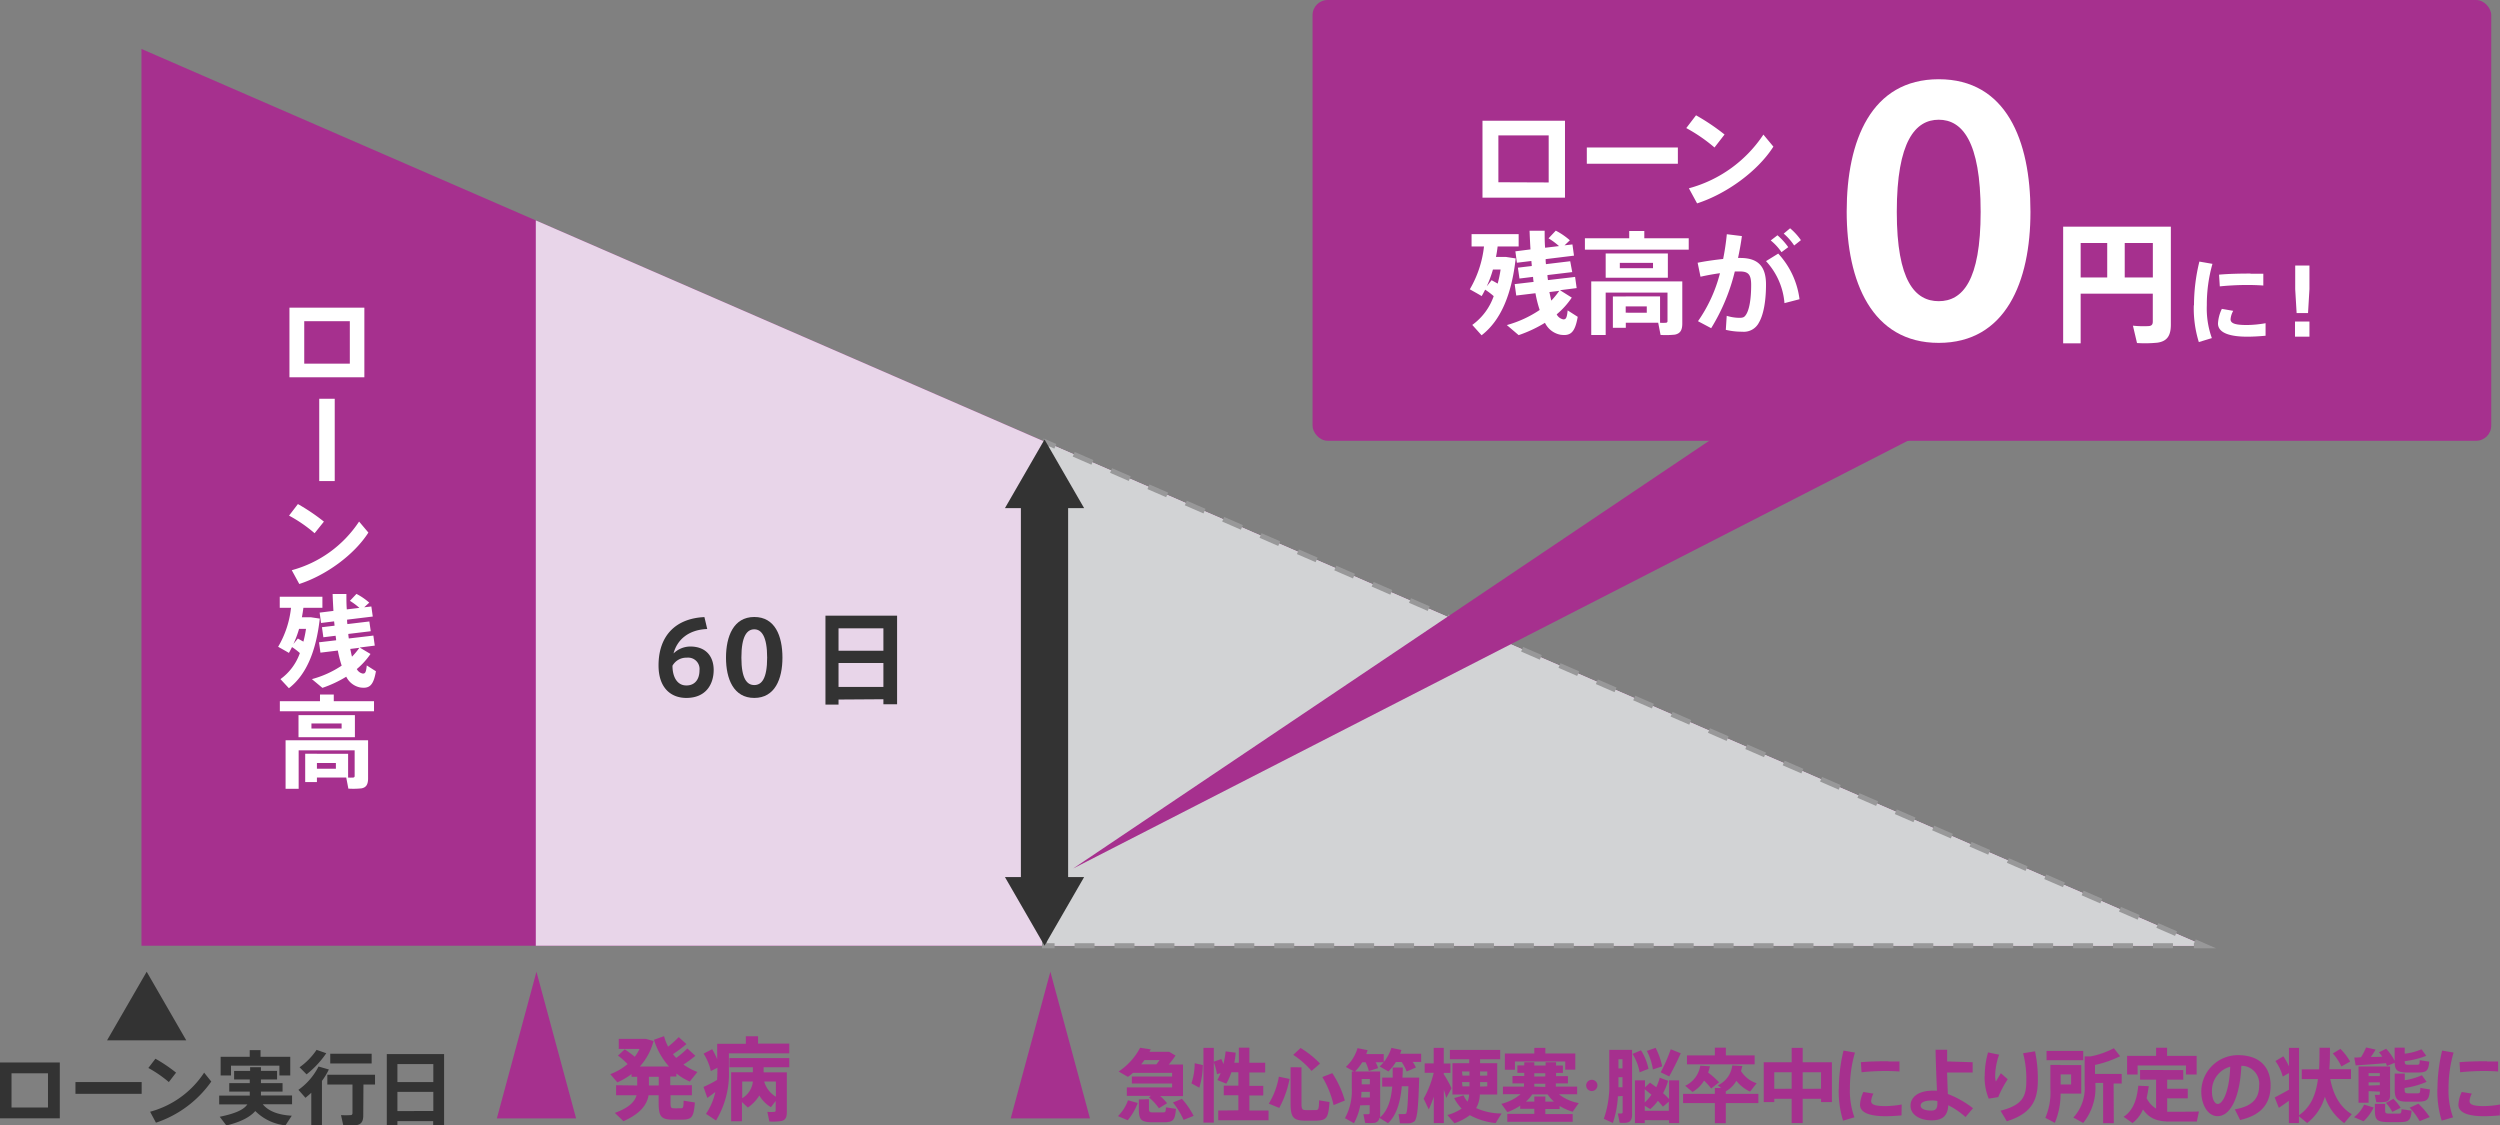 <svg id="レイヤー_1" data-name="レイヤー 1" xmlns="http://www.w3.org/2000/svg" viewBox="0 0 496.97 223.73"><rect x="0" y="0" width="496.97" height="223.73" fill="#808080" stroke="none"/><defs><style>.cls-1{fill:#333;}.cls-2{fill:#a6308e;}.cls-3{fill:#e8d5e9;}.cls-4{fill:#fff;}.cls-5{fill:#d2d3d5;}.cls-6,.cls-7,.cls-8,.cls-9{fill:none;stroke:#989899;stroke-miterlimit:10;}.cls-7{stroke-dasharray:3.84 3.84;}.cls-8{stroke-dasharray:3.97 3.97;}.cls-9{stroke-dasharray:4.05 4.05;}</style></defs><title>supplement_003</title><path class="cls-1" d="M11.89,211.21v11.1H0v-11.1Zm-2.35,8.95v-6.8H2.29v6.8Z" transform="translate(0 0)"/><path class="cls-1" d="M28.16,215.1v2.34H15V215.1Z" transform="translate(0 0)"/><path class="cls-1" d="M35,213.23l-1.44,1.87a24.1,24.1,0,0,0-4.07-2.8l1.41-1.84A30.7,30.7,0,0,1,35,213.23Zm5.58,0L42,215a21.93,21.93,0,0,1-11,8.18L29.84,221a18.63,18.63,0,0,0,10.7-7.71Z" transform="translate(0 0)"/><path class="cls-1" d="M58,221.79l-1.25,1.92a9.9,9.9,0,0,1-6-2.85C49.75,222,48,223,45,223.73L43.68,222c3.22-.66,4.8-1.44,5.49-2.46h-5.6v-1.75h6.08V217H45.57v-1.68h4.08v-.73H46.54v-1.7h3.18v-.75h2.15v.74h3.21v1.7H51.87v.73h4.3V217h-4.3v.77h6.19v1.75H52.24C53.46,221,55.54,221.65,58,221.79Zm-8.36-11.71v-1.33h2.15v1.33H57.7v3.71H55.54v-1.95H45.92v1.95H43.86v-3.71Z" transform="translate(0 0)"/><path class="cls-1" d="M64,223.73H61.88v-6.5c-.37.35-.77.67-1.15,1l-1.41-1.58a12.7,12.7,0,0,0,4-4.64l2.05.59A13.43,13.43,0,0,1,64,214.87Zm.86-14.36a19.08,19.08,0,0,1-3.92,4.2l-1.39-1.41a13.4,13.4,0,0,0,3.38-3.46Zm7.35,12.37c0,1.14-.35,1.77-1.37,1.93a16.25,16.25,0,0,1-2.61,0l-.44-2a14.9,14.9,0,0,0,1.89,0c.29,0,.39-.16.39-.43v-5.65h-5v-1.94h9.48v1.94h-2.3Zm1.67-12.27v1.94H65.65v-1.94Z" transform="translate(0 0)"/><path class="cls-1" d="M79,222.87v.78H76.89V209.53H88.28v14.12H86.11v-.78Zm7.14-11.34H79v3.57h7.14Zm0,9.33v-3.81H79v3.81Z" transform="translate(0 0)"/><polygon class="cls-1" points="29.16 193.17 21.28 206.81 37.03 206.81 29.16 193.17"/><path class="cls-2" d="M126.67,215.78v-1.73h-1.13v-.54a13.52,13.52,0,0,1-2.82,1.65c-.49-.57-.94-1.11-1.41-1.63a11.53,11.53,0,0,0,3.44-2,13.35,13.35,0,0,0-1.91-1.69l1.35-1.24a23.89,23.89,0,0,1,2,1.47,8.86,8.86,0,0,0,.94-1.56H123v-2h5.35l1.57.43a12.11,12.11,0,0,1-2.74,5.08H133a14.3,14.3,0,0,1-3-5.33l2-.71a10.94,10.94,0,0,0,.81,2.08,18.11,18.11,0,0,0,2.11-1.9l1.53,1.39a26.15,26.15,0,0,1-2.67,2c.2.26.41.52.63.76a18.26,18.26,0,0,0,2.23-1.89l1.59,1.46a23.51,23.51,0,0,1-2.36,1.74,12.31,12.31,0,0,0,2.77,1.48l-1.53,1.9a12.3,12.3,0,0,1-2.65-1.6v.6h-1.22v1.73h4.3v2h-4.25v1.43c0,1,.11,1.13.59,1.15s1.05,0,1.48,0,.5-.11.54-1.51l2.23.36c-.23,3-.63,3.38-2.59,3.42h-1.89c-2.25-.06-2.72-.63-2.72-3.42v-1.43h-2c-.33,1.93-1.68,3.68-5,5.15l-1.71-1.65c2.77-1,3.94-2.18,4.32-3.5h-4.07v-2Zm4.28,0v-1.73H129v1.73Z" transform="translate(0 0)"/><path class="cls-2" d="M142.54,214.68c.05-.63.07-1.26.07-1.89v-.53l-1.3.65a11.09,11.09,0,0,0-1.44-3.46l1.7-.88a13.83,13.83,0,0,1,1,2v-3.08h5.69V206h2.43v1.46h6.21v1.93h-12v3.35a18,18,0,0,1-2.56,10l-2-1.32a12.58,12.58,0,0,0,1.86-4.34c-.58.43-1.16.87-1.59,1.17l-.76-2.18A24.42,24.42,0,0,0,142.54,214.68Zm10.71,5.42a6.58,6.58,0,0,1-2.3-2.33,8.07,8.07,0,0,1-2.29,2.4l-1.17-1.1v3.82h-2.15v-9.73h4.32v-1H145v-1.83h11.9v1.83h-5.1v1h4.61v7.94c0,1.05-.29,1.6-1.19,1.77a13.37,13.37,0,0,1-2.28.07l-.4-1.91a10.44,10.44,0,0,0,1.37,0c.24-.05.29-.15.29-.35v-1.83Zm-5.71-5.1v3.31a4.35,4.35,0,0,0,2.12-3.31Zm6.7,3v-3h-2.33a5.22,5.22,0,0,0,2.29,3Z" transform="translate(0 0)"/><polygon class="cls-2" points="106.64 193.17 98.77 222.32 114.52 222.32 106.64 193.17"/><polygon class="cls-2" points="28.12 9.73 28.12 188 438.12 188 28.12 9.73"/><polygon class="cls-3" points="106.51 43.81 106.51 188 438.12 188 106.51 43.81"/><path class="cls-4" d="M72.43,61.16V75H57.54V61.16ZM69.54,72.29V63.85H60.48v8.44Z" transform="translate(0 0)"/><path class="cls-4" d="M66.54,79.27V95.63H63.46V79.27Z" transform="translate(0 0)"/><path class="cls-4" d="M64.39,103.69,62.54,106a28.14,28.14,0,0,0-5.08-3.5l1.76-2.3A40,40,0,0,1,64.39,103.69Zm7,0,1.84,2.18c-2.82,4.42-8.42,8.5-13.74,10.22L58,113.35a23.31,23.31,0,0,0,13.36-9.64Z" transform="translate(0 0)"/><path class="cls-4" d="M58.05,128.63c-.2.4-.4.78-.62,1.16-.74-.44-1.44-.82-2.14-1.22a19.2,19.2,0,0,0,2.56-7.74H55.61v-2.2h8.48v2.2H60.31c-.08.64-.18,1.26-.3,1.88h1.82l1.74.26c-.72,6.44-2.66,11.16-6.14,13.84L55.75,135a10.77,10.77,0,0,0,3.86-5.18A12.85,12.85,0,0,0,58.05,128.63Zm1.16-1.7,1.1.62a22,22,0,0,0,.52-2.54H59.45a20,20,0,0,1-1.12,3ZM73.65,130a14.63,14.63,0,0,1-2.72,3,1.68,1.68,0,0,0,1.2.9c.46,0,.64-.22.78-1.62l1.82,1.16c-.5,2.88-1.32,3.48-3.12,3.22a3.94,3.94,0,0,1-2.78-2.14,23.54,23.54,0,0,1-4.74,2.22L62,135a19.8,19.8,0,0,0,5.92-2.68,23.53,23.53,0,0,1-.76-3l-3.46.42-.28-2.06,3.4-.4c0-.28-.08-.58-.1-.9l-2.44.3-.28-2,2.5-.3c0-.28-.06-.56-.08-.86l-2.6.32-.28-2.06,2.74-.34c-.06-1.06-.12-2.18-.16-3.36h2.74c0,1.08,0,2.08.08,3.06l2.5-.3a12.93,12.93,0,0,0-1.88-1.4l1.3-1.38a12.29,12.29,0,0,1,2.54,1.74l-1,.92,1.42-.16.28,2-5.1.62a4.34,4.34,0,0,0,.06.88l4.36-.52.28,1.94-4.46.54a6.88,6.88,0,0,0,.1.9c4.08-.48,4.48-.52,4.88-.58l.28,2-3,.38Zm-2.24-1.22-1.78.22c.12.56.22,1.08.34,1.54a13.21,13.21,0,0,0,1.44-1.73Z" transform="translate(0 0)"/><path class="cls-4" d="M63.61,139.39v-1.32h2.74v1.32h8v2H55.63v-2ZM63,149.85h6.2v4.72a8.34,8.34,0,0,0,1,0,.29.29,0,0,0,.3-.26v-5.15H59.37v7.65h-2.6v-9.65h16.4v7.56c0,1.18-.34,1.83-1.34,2a15.88,15.88,0,0,1-2.58.05l-.42-2.2H63v.9H60.67v-5.64H63Zm7.55-7.69v4.38H59.34v-4.38Zm-8.64,2.66h6v-1h-6Zm4.86,8v-1.14H63v1.14Z" transform="translate(0 0)"/><polygon class="cls-5" points="207.95 87.92 207.64 188 438.12 188 207.95 87.92"/><polyline class="cls-6" points="209.79 88.72 207.95 87.92 207.95 89.92"/><line class="cls-7" x1="207.94" y1="93.76" x2="207.65" y2="184.08"/><polyline class="cls-6" points="207.65 186 207.64 188 209.64 188"/><line class="cls-8" x1="213.61" y1="188" x2="434.13" y2="188"/><polyline class="cls-6" points="436.12 188 438.12 188 436.29 187.2"/><line class="cls-9" x1="432.57" y1="185.59" x2="211.64" y2="89.52"/><path class="cls-1" d="M137.21,128.52c3.26,0,4.66,2.12,4.66,4.66,0,2.72-1.44,5.56-5.44,5.56-3,0-5.52-1.92-5.52-6.46,0-5.92,3.42-9.35,9.12-9.61l.56,2.37c-3.78.14-6,2.18-6.7,4.86a4.79,4.79,0,0,1,3.3-1.38Zm-.74,7.74c1.66,0,2.58-1.22,2.58-3a2.26,2.26,0,0,0-2-2.52h0a2.35,2.35,0,0,0-.53,0,3.14,3.14,0,0,0-2.84,1.6c0,2.32,1,3.92,2.74,3.92Z" transform="translate(0 0)"/><path class="cls-1" d="M155.54,130.74c0,4.24-1.5,8-5.6,8s-5.62-3.76-5.62-8,1.5-8.09,5.62-8.09S155.54,126.4,155.54,130.74Zm-8.16,0c0,4.22,1.12,5.44,2.56,5.44s2.56-1.22,2.56-5.46-1.14-5.62-2.56-5.62-2.56,1.3-2.56,5.62Z" transform="translate(0 0)"/><path class="cls-1" d="M166.69,139.06v1h-2.6V122.39h14.24V140h-2.72v-1Zm8.92-14.16h-8.92v4.46h8.92Zm0,11.66V131.8h-8.92v4.76Z" transform="translate(0 0)"/><polygon class="cls-2" points="362.29 72.47 213.34 172.64 392.03 81.07 362.29 72.47"/><rect class="cls-2" x="260.92" width="234.31" height="87.62" rx="3"/><path class="cls-4" d="M311.1,24V39.3H294.7V24Zm-3.24,12.27V26.91h-10v9.32Z" transform="translate(0 0)"/><path class="cls-4" d="M333.54,29.32v3.23h-18.1V29.32Z" transform="translate(0 0)"/><path class="cls-4" d="M342.82,26.74l-2,2.58a32.12,32.12,0,0,0-5.61-3.86l1.94-2.54A42.62,42.62,0,0,1,342.82,26.74Zm7.71,0,2,2.41c-3.11,4.88-9.3,9.38-15.17,11.28l-1.63-3a25.84,25.84,0,0,0,14.81-10.67Z" transform="translate(0 0)"/><path class="cls-4" d="M295.23,57.58c-.22.44-.44.86-.69,1.28-.81-.49-1.58-.91-2.36-1.35A21.42,21.42,0,0,0,295,49h-2.47V46.54h9.36V49h-4.18c-.08.71-.19,1.4-.33,2.08h2l1.92.29c-.79,7.11-2.93,12.32-6.78,15.28l-1.85-2.06a11.86,11.86,0,0,0,4.26-5.72A14.34,14.34,0,0,0,295.23,57.58Zm1.28-1.88c.44.24.84.46,1.21.68a24.41,24.41,0,0,0,.58-2.8h-1.52a23.18,23.18,0,0,1-1.24,3.35Zm15.94,3.46a15.86,15.86,0,0,1-3,3.33,1.87,1.87,0,0,0,1.32,1c.51,0,.71-.24.86-1.79l2,1.28c-.55,3.18-1.45,3.84-3.44,3.56a4.32,4.32,0,0,1-3.07-2.37,26,26,0,0,1-5.23,2.45l-2.35-2a22.25,22.25,0,0,0,6.53-3,23.87,23.87,0,0,1-.84-3.33l-3.82.46-.31-2.27,3.76-.44c-.05-.33-.09-.66-.11-1l-2.7.33-.31-2.16,2.76-.33c0-.31-.06-.62-.08-1l-2.88.35-.3-2.27,3-.38c-.07-1.17-.13-2.4-.18-3.71h3c0,1.2,0,2.3.09,3.38l2.76-.33a13,13,0,0,0-2.08-1.54l1.44-1.53a13.77,13.77,0,0,1,2.8,1.92l-1.06,1,1.57-.18.31,2.23-5.63.69a5.6,5.6,0,0,0,.06,1l4.82-.58.4,2.16-4.93.59a8.27,8.27,0,0,0,.11,1c4.51-.52,4.95-.57,5.39-.64l.31,2.23-3.31.42ZM310,57.81l-2,.25c.14.62.25,1.19.38,1.7a16.46,16.46,0,0,0,1.62-2Z" transform="translate(0 0)"/><path class="cls-4" d="M323.87,47.37V45.92h3v1.45h8.83v2.26H315.06V47.37Zm-.68,11.55H330v5.24a7.36,7.36,0,0,0,1.15,0,.31.31,0,0,0,.33-.29V58.16H319.19V66.6h-2.87V55.94h18.1v8.35c0,1.3-.37,2-1.47,2.23a17,17,0,0,1-2.85.06l-.47-2.42h-6.44v1h-2.57V58.93h2.57Zm8.36-8.54v4.83H319.19V50.38ZM322,53.31h6.6V52.25H322Zm5.36,8.86V60.91h-4.19v1.25Z" transform="translate(0 0)"/><path class="cls-4" d="M342.54,51.48a48.23,48.23,0,0,0,.73-4.92l3,.37c-.2,1.46-.46,2.92-.77,4.35h.44c3.56,0,5.12,1.68,5.12,5.28s-.59,6.2-1.41,7.57a3.35,3.35,0,0,1-3.31,1.81,13.84,13.84,0,0,1-3.27-.37l.18-2.79a8.84,8.84,0,0,0,2.45.4c.68,0,1-.06,1.32-.53.67-.9,1.09-3,1.09-6,0-2.14-.6-2.69-2.32-2.69h-.93a38.92,38.92,0,0,1-4.7,11.28l-2.62-1.39a29.22,29.22,0,0,0,4.37-9.54c-1.28.17-2.61.42-3.87.7l-.57-2.78C339,51.92,340.87,51.66,342.54,51.48Zm15.19,8-3,.78a13.88,13.88,0,0,0-3.67-8.35l2.43-1.5a16.34,16.34,0,0,1,4.23,9.06Zm-4.39-12.71a12.94,12.94,0,0,1,2.14,2.36l-1.34,1A10.77,10.77,0,0,0,352,47.8Zm2.51-1.39A12,12,0,0,1,358,47.74l-1.34,1.06a11.4,11.4,0,0,0-2.08-2.36Z" transform="translate(0 0)"/><path class="cls-4" d="M403.63,42.16c0,13.8-4.89,26-18.23,26s-18.3-12.24-18.3-26.1c0-14.13,4.88-26.31,18.3-26.31s18.23,12.18,18.23,26.31Zm-26.57,0c0,13.74,3.65,17.71,8.34,17.71s8.33-4,8.33-17.77c0-14.07-3.71-18.3-8.33-18.3s-8.34,4.23-8.34,18.3Z" transform="translate(0 0)"/><path class="cls-4" d="M413.61,58.38v9.87h-3.48V45.06h21.41V64.5c0,2.14-.66,3.33-2.67,3.62a25,25,0,0,1-4.06.07L424,64.74a19.63,19.63,0,0,0,3.16.08c.61-.06.79-.35.79-.93V58.38Zm5.28-3.22V48.3h-5.28v6.86Zm9.07,0V48.3h-5.59v6.86Z" transform="translate(0 0)"/><path class="cls-4" d="M436.14,60.65A36.52,36.52,0,0,1,437.21,52l2.6.45a29.57,29.57,0,0,0-1.12,8.21,17.38,17.38,0,0,0,1,6.55L437.1,68a22.66,22.66,0,0,1-1-7.27Zm14.23,6.09c-1.2.11-2.54.19-3.6.19-3.32,0-5.86-.67-5.86-2.63a7.53,7.53,0,0,1,.77-2.9l2.26.39a4,4,0,0,0-.53,1.68c0,.87,1.06,1.14,3.3,1.14a22.47,22.47,0,0,0,3.66-.36Zm-3-12.33h2.55v2.35c-.94-.07-2.06-.11-3.2-.11-1.78,0-3.82.11-5.45.28l-.15-2.33c1.82-.17,4.17-.22,6.26-.22Z" transform="translate(0 0)"/><path class="cls-4" d="M459.09,63.92v3h-2.87v-3Zm0-11.13v4.7l-.28,4.74h-2.27l-.28-4.74v-4.7Z" transform="translate(0 0)"/><path class="cls-2" d="M321.62,217.93a20,20,0,0,1-1,5.3l-1.8-.82a20.09,20.09,0,0,0,1.08-7.49V208.7h4.54v12.8c0,1-.26,1.52-1.09,1.68a6.46,6.46,0,0,1-1.39,0l-.35-1.84h.74a.23.23,0,0,0,.21-.25h0v-3.22Zm.91-1.79v-2h-.8v2Zm0-3.75v-1.82h-.8v1.82Zm3.68-3.6a11.14,11.14,0,0,1,1.49,3.68l-1.76.69a10.67,10.67,0,0,0-1.41-3.66Zm.74,13.88v.58H325v-8.49H327v1.4l1-.94c.43.3.85.61,1.24.91a11.59,11.59,0,0,0,.7-1.89l1.66.61a12.12,12.12,0,0,1-1,2.45c.43.4.83.78,1.19,1.17v-3.71h2v8.49h-2v-.56Zm0-6.11v2.6a9.8,9.8,0,0,0,1.34-1.54C327.89,217.29,327.43,216.92,327,216.56Zm4.79,4.25V219l-1.17,1a14,14,0,0,0-1-1.17,9.52,9.52,0,0,1-1.52,1.65l-1.09-.67v1Zm-2.63-12.51a13.82,13.82,0,0,1,1.31,3.68l-1.84.61a12,12,0,0,0-1.21-3.68Zm5,1.08c-.58,1.33-1.41,3-2.29,4.6l-1.69-.82a33.24,33.24,0,0,0,2-4.58Z" transform="translate(0 0)"/><path class="cls-2" d="M340.89,217.45v-1.17h1.25l-.67-.54a4.93,4.93,0,0,0,2.88-3.94l2,.11c-.08.34-.16.69-.26,1a5.78,5.78,0,0,0,3.11,2.43L347.89,217a7.58,7.58,0,0,1-2.72-2.14,5.66,5.66,0,0,1-2.1,2.08v.51h6.47v1.83h-6.47v4h-2.18v-4h-6.32v-1.83Zm.8-2.27-1.53,1.2a14,14,0,0,0-1.41-1.57,6.34,6.34,0,0,1-2.31,2.26L335,215.84a5.36,5.36,0,0,0,3-4l1.92.13c-.11.42-.22.83-.36,1.25a16.71,16.71,0,0,1,2.18,1.94Zm-.8-5.38v-1.54h2.19v1.54h5.72v1.78H335.35V209.8Z" transform="translate(0 0)"/><path class="cls-2" d="M358.35,218.43v4.82h-2.19v-4.82H352.7v.65h-2.09v-7.92h5.55V208.3h2.19v2.86h5.81v7.92H362v-.65Zm-2.19-2v-3.27H352.7v3.28Zm5.84,0v-3.27h-3.65v3.28Z" transform="translate(0 0)"/><path class="cls-2" d="M316.41,216.89a1.12,1.12,0,1,1,1.14-1.12A1.14,1.14,0,0,1,316.41,216.89Z" transform="translate(0 0)"/><path class="cls-2" d="M226.17,219.26a11.48,11.48,0,0,1-2,3.43l-1.94-.82a8.11,8.11,0,0,0,2-3.15Zm2.63-1.41H224v-1.69h9v-.77h-8V214h8v-.73h-7.78a8.55,8.55,0,0,1-1,.8L222.37,213a12.75,12.75,0,0,0,4.27-4.72l2.11.32c-.08.17-.16.34-.24.48h3.89l1.28.75a19.26,19.26,0,0,1-1.34,1.78h2.83v6.27h-4.54a10.3,10.3,0,0,1,1.37,1.43l-1.62,1a11.49,11.49,0,0,0-2-2.18Zm-.4.66v1.9c0,.6.13.71.72.72h2c.58,0,.62-.09.65-1l2,.3c-.21,2.34-.56,2.64-2.46,2.67h-2.37c-2.12-.06-2.55-.51-2.55-2.64v-1.9Zm1.46-6.93c.22-.26.43-.55.64-.85h-3c-.2.29-.43.58-.65.85Zm5.09,6.85a16.34,16.34,0,0,1,2.33,3.39l-2,.8a15.71,15.71,0,0,0-2.11-3.46Z" transform="translate(0 0)"/><path class="cls-2" d="M239.11,211.72a16.32,16.32,0,0,1-.7,4.5l-1.57-.86a12.65,12.65,0,0,0,.65-4Zm7.06,9v-3h-2.9v-1.9h2.9v-2.66h-1.39a13.4,13.4,0,0,1-1,2.26L242,214.7a13.48,13.48,0,0,0,.64-1.39l-.72.23a11,11,0,0,0-.63-2.38v12h-2.06V208.3h2.06v2.75l1.49-.53c.16.35.3.69.42,1a16.61,16.61,0,0,0,.44-2.52l2,.26a16.86,16.86,0,0,1-.27,2h.9v-3h2.09v3h3.14v1.94h-3.14v2.66h2.76v1.9h-2.76v3h3.81v1.94h-10v-1.94Z" transform="translate(0 0)"/><path class="cls-2" d="M256.35,214.48a20,20,0,0,1-2.05,5.76l-2.08-.85a15.12,15.12,0,0,0,2-5.36Zm2.37-2.31v7.17c0,1.15.16,1.31.78,1.33s1.42,0,2,0,.69-.13.72-1.94l2.07.34c-.23,3.25-.61,3.63-2.63,3.7h-2.35c-2.21-.05-2.76-.66-2.76-3.44v-7.17Zm-.18-3.84a19.25,19.25,0,0,1,3.87,3.09l-1.69,1.47a17.35,17.35,0,0,0-3.64-3.2Zm6.31,5a19.86,19.86,0,0,1,2.49,5.44l-2.24.91a18.77,18.77,0,0,0-2.24-5.58Z" transform="translate(0 0)"/><path class="cls-2" d="M270.4,219.73a11.83,11.83,0,0,1-1.25,3.55l-1.79-1a11.31,11.31,0,0,0,1.36-5.95V213h.45l-1.63-.91a8.2,8.2,0,0,0,2.32-3.73l2,.4c-.08.26-.16.51-.26.77h3.47v1.63h-1.61a7.06,7.06,0,0,1,.49,1.17l-1.84.58a8.37,8.37,0,0,0-.65-1.75h-.66a9.51,9.51,0,0,1-1.44,1.84h5v8.65a3.53,3.53,0,0,1,0,.46c1.55-1.39,2.16-3.5,2.4-6.1h-2v-1.8h2.09v-2h2a19,19,0,0,1-.07,2h3.34c-.15,5.28-.32,8.24-1,8.74a2.18,2.18,0,0,1-1.31.35h-1.52l-.27-1.84h1.2a.47.47,0,0,0,.28-.09c.24-.21.37-2,.47-5.43h-1.31c-.29,3.12-1,5.7-2.74,7.35l-1.7-1.08a1.17,1.17,0,0,1-1,1,9.52,9.52,0,0,1-1.85,0l-.34-1.73a8.34,8.34,0,0,0,1,0c.17,0,.24-.1.24-.27v-1.52Zm1.91-1.57v-1.11h-1.68a6.89,6.89,0,0,1-.06,1.11Zm0-2.61v-1.06h-1.62v1.06Zm9.17-3.35-1.85.8a9,9,0,0,0-1-1.89h-1.14A10,10,0,0,1,276,213l-1.74-1a8.59,8.59,0,0,0,2.33-3.7l2,.42-.25.75h4.17v1.63h-1.68a6.8,6.8,0,0,1,.64,1.11Z" transform="translate(0 0)"/><path class="cls-2" d="M288.55,216.32l-1.05,1.93c-.11-.46-.29-1-.48-1.63v6.63h-2V218a20.61,20.61,0,0,1-1,2.54L283,218.4a19.74,19.74,0,0,0,2-5.14h-1.79v-1.87H285V208.3h2v3.12h1.33v1.87H287v.24A24.38,24.38,0,0,1,288.55,216.32Zm3.17,2.68a3.86,3.86,0,0,0,.32-1.42h-3.31v-6.23h3.33v-.78h-3.84v-1.86h10v1.86h-4v.78h3.41v6.23h-3.46a5.54,5.54,0,0,1-.73,2.69,12,12,0,0,0,5.07,1.07l-1.2,1.91a13.39,13.39,0,0,1-5.12-1.57,10.53,10.53,0,0,1-3.06,1.6l-1.41-1.63a9.81,9.81,0,0,0,2.84-1.27,8.56,8.56,0,0,1-1.49-2.09l1.86-.55a5.34,5.34,0,0,0,.79,1.26Zm-1-5.18h1.39V213h-1.48Zm0,2.13h1.39v-.85h-1.48Zm4.93-2.13V213h-1.43v.83Zm0,2.13v-.85h-1.43v.9Z" transform="translate(0 0)"/><path class="cls-2" d="M305,221.42v-1h-2.8v-.62a12.68,12.68,0,0,1-2.55,1.28l-1.2-1.65a9.46,9.46,0,0,0,3.81-1.91h-3.5V216h4.19v-.64h-2.29V213.9H303v-.63h-1.36v-1.48H303v-.63h2v.65h2.25v-.65h2.07v.65h1.36v1.48h-1.36v.63h2.36v1.45h-2.4V216h4.24v1.53h-3.62a8.84,8.84,0,0,0,3.94,1.75L312.63,221a10.79,10.79,0,0,1-2.6-1.15v.61h-2.84v1h5.44V223h-13v-1.57Zm0-12V208.3h2.2v1.12h5.95v3.22h-2V211h-10v1.65h-2v-3.22Zm0,9.56v-1h2.2v1h1.7a7.09,7.09,0,0,1-1.25-1.43h-3.06a7.09,7.09,0,0,1-1.25,1.43Zm2.19-5v-.63H305V214Zm0,2.09v-.64H305V216Z" transform="translate(0 0)"/><path class="cls-2" d="M365.54,216.41a32.21,32.21,0,0,1,.93-7.57l2.27.4a25.53,25.53,0,0,0-1,7.16,15.23,15.23,0,0,0,.9,5.71l-2.26.66a19.7,19.7,0,0,1-.86-6.34ZM378,221.73c-1.05.09-2.21.16-3.14.16-2.9,0-5.11-.58-5.11-2.29a6.56,6.56,0,0,1,.67-2.53l2,.33a3.66,3.66,0,0,0-.46,1.48c0,.75.93,1,2.88,1a19,19,0,0,0,3.19-.32ZM375.37,211h2.22v2c-.82-.06-1.79-.1-2.78-.1-1.56,0-3.33.1-4.76.25l-.13-2c1.59-.14,3.64-.19,5.46-.19Z" transform="translate(0 0)"/><path class="cls-2" d="M392.14,211.16v2.05h-5.08c.05,1.56.1,3.08.15,4.26a19.6,19.6,0,0,1,5,2.83l-1.49,1.76a14.91,14.91,0,0,0-3.43-2.35c-.09,2-1.05,3-3.28,3-2.51,0-4.22-1.19-4.22-2.9s1.53-3,4.46-3h.8c-.11-2.36-.25-5.79-.28-8.14h2.3V211ZM384,218.77c-1.47,0-2.2.41-2.2,1s.74,1,2.12,1c.89,0,1.21-.42,1.21-1.44v-.46a5.35,5.35,0,0,0-1.13-.12Z" transform="translate(0 0)"/><path class="cls-2" d="M394.54,213.91a17,17,0,0,1,.66-4.7l2.2.45a13,13,0,0,0-.78,4.08,4.46,4.46,0,0,0,.13,1.26c.24-.41.72-1.21,1-1.66l1.36,1.2a21.56,21.56,0,0,0-1.89,3.55l-1.88.31a11.05,11.05,0,0,1-.82-4.47Zm10-4.92a26.71,26.71,0,0,1,.56,5.71c0,3.75-1,6.59-6.17,8.19l-1.25-2.09c4.52-1.17,5.13-2.93,5.13-6.07a20.17,20.17,0,0,0-.64-5.36Z" transform="translate(0 0)"/><path class="cls-2" d="M409.63,211.72h4.1v5.68h-4.11a15,15,0,0,1-1.14,5.81l-1.89-1a12.82,12.82,0,0,0,1-5.83v-4.69h2Zm4.49-2.81v1.85h-7.29v-1.85Zm-2.41,6.67v-2h-2.08v2Zm8.49,7.7h-2.12v-8h-1.54v.32a11.09,11.09,0,0,1-2.43,7.63l-1.95-1.07a8.63,8.63,0,0,0,2.24-6.48V210h1.19a16.52,16.52,0,0,0,4.62-1.63l1.25,1.59a21.19,21.19,0,0,1-5,1.74v1.79h5.31v1.91h-1.61Z" transform="translate(0 0)"/><path class="cls-2" d="M428.6,220.37v-5.75h-3.18v-1.91H434v1.91h-3.19v1.81h4.09v1.9h-4.09V221h.55c.77,0,4.83,0,5.76-.05l-.42,2H431c-2.29-.07-3.76-.64-5-2.4a6.81,6.81,0,0,1-2.08,2.7L422.14,222c2.15-1.36,2.71-4,2.92-6.17l2.09.09c-.11.75-.24,1.55-.43,2.36A4.87,4.87,0,0,0,428.6,220.37Zm0-10.47v-1.62h2.19v1.62h5.88v3.71h-2.13V211.8h-9.61v1.81h-2.09V209.9Z" transform="translate(0 0)"/><path class="cls-2" d="M437.59,217a7.29,7.29,0,0,1,7.27-7.25c4.79,0,6.51,2.86,6.51,6s-1.36,5.83-6.06,6.89l-1.06-2.12c3.86-.64,4.84-2.5,4.84-4.72a3.56,3.56,0,0,0-3.16-3.92h-.38c-.24,6-2.07,10-4.72,10-2,0-3.24-2.38-3.24-4.87Zm2.12-.05c0,1.47.51,2.5,1.16,2.5,1,0,2.31-2.52,2.47-7.4a4.93,4.93,0,0,0-3.63,4.89Z" transform="translate(0 0)"/><path class="cls-2" d="M453,220.22l-.81-2.06c.7-.36,1.87-1,2.83-1.54v-3.31l-1.23.7a9.85,9.85,0,0,0-1.46-3.09l1.57-.94a13.48,13.48,0,0,1,1.12,2V208.3h2v13.38c2.4-1.65,3.36-4.15,3.76-7.17h-3.22v-1.94H461c.08-1.36.09-2.78.09-4.29h2.08c0,1.42,0,2.85-.14,4.27h4.32v1.94h-4.13c.66,3.45,2.16,5.74,4.29,7L466,223.26a10.62,10.62,0,0,1-3.84-5.25,10.18,10.18,0,0,1-3.53,5.24L457,221.89v1.36h-2v-4.42C454.28,219.34,453.54,219.89,453,220.22ZM465.44,212a10.58,10.58,0,0,0-1.7-2.58l1.5-.92a11.66,11.66,0,0,1,1.94,2.53Z" transform="translate(0 0)"/><path class="cls-2" d="M469.35,210.16a14.22,14.22,0,0,0,1-1.94l1.89.42a16,16,0,0,1-.95,1.47c.77,0,1.56,0,2.28-.06a7.84,7.84,0,0,0-.66-.86l1.42-.71a10.14,10.14,0,0,1,1.7,2.4v-2.62h2v1.2a11.37,11.37,0,0,0,3.34-.88l.93,1.3a16.6,16.6,0,0,1-4.27,1.06c0,.61.11.7.64.72h1.76c.51,0,.56-.08.58-.91l1.9.3c-.18,1.87-.53,2.13-2.32,2.16h-2.15c-1.85-.05-2.35-.42-2.41-1.92-.18.06-.58.22-1.52.61-.07-.18-.15-.37-.23-.55-1.84.15-4.46.34-6,.44l-.28-1.57A10.17,10.17,0,0,0,469.35,210.16Zm2.5,10a9.17,9.17,0,0,1-2,2.74l-1.89-.82a6.67,6.67,0,0,0,2-2.5Zm-1-3.25v2.3h-2V212h6.27v5.7c0,.77-.21,1.19-.88,1.33a9.75,9.75,0,0,1-1.87.06l-.29-1.44h.82a.17.17,0,0,0,.19-.15V217Zm2.23-3v-.59h-2.23v.59Zm0,1.81v-.56h-2.23v.63Zm1.06,3.71v1.3c0,.52.11.62.68.64h1.94c.54,0,.59-.08.64-.88l2,.3c-.19,2-.57,2.26-2.43,2.27H474.6c-2.08-.05-2.5-.46-2.5-2.32v-1.31Zm1.63-1a8.62,8.62,0,0,1,1.45,1.79l-1.66.81a8.31,8.31,0,0,0-1.27-1.79Zm6.61-3.37a17.12,17.12,0,0,1-4.37,1.22v.22c0,.71.11.82.66.84h1.87c.51,0,.58-.1.59-1.08l1.91.31c-.18,2.13-.53,2.4-2.36,2.43h-2.17c-2,0-2.47-.48-2.47-2.5v-3.08h2v1.32a13.5,13.5,0,0,0,3.41-1Zm-1.63,4.34a15.46,15.46,0,0,1,2.25,2.66l-2,.81a13,13,0,0,0-2-2.67Z" transform="translate(0 0)"/><path class="cls-2" d="M484.54,216.41a32.21,32.21,0,0,1,.93-7.57l2.27.4a25.53,25.53,0,0,0-1,7.16,15.23,15.23,0,0,0,.9,5.71l-2.26.66a19.7,19.7,0,0,1-.86-6.34Zm12.4,5.32c-1,.09-2.21.16-3.13.16-2.9,0-5.11-.58-5.11-2.29a6.56,6.56,0,0,1,.67-2.53l2,.33a3.66,3.66,0,0,0-.46,1.48c0,.75.93,1,2.88,1a18.84,18.84,0,0,0,3.18-.32ZM494.37,211h2.22v2c-.82-.06-1.79-.1-2.79-.1-1.55,0-3.33.1-4.75.25l-.13-2c1.59-.14,3.64-.19,5.46-.19Z" transform="translate(0 0)"/><polygon class="cls-2" points="208.8 193.17 200.92 222.32 216.67 222.32 208.8 193.17"/><polygon class="cls-1" points="207.64 87.37 199.77 101.01 215.51 101.01 207.64 87.37"/><polygon class="cls-1" points="207.64 187.99 215.51 174.35 199.77 174.35 207.64 187.99"/><rect class="cls-1" x="202.94" y="97.18" width="9.39" height="79.26"/></svg>